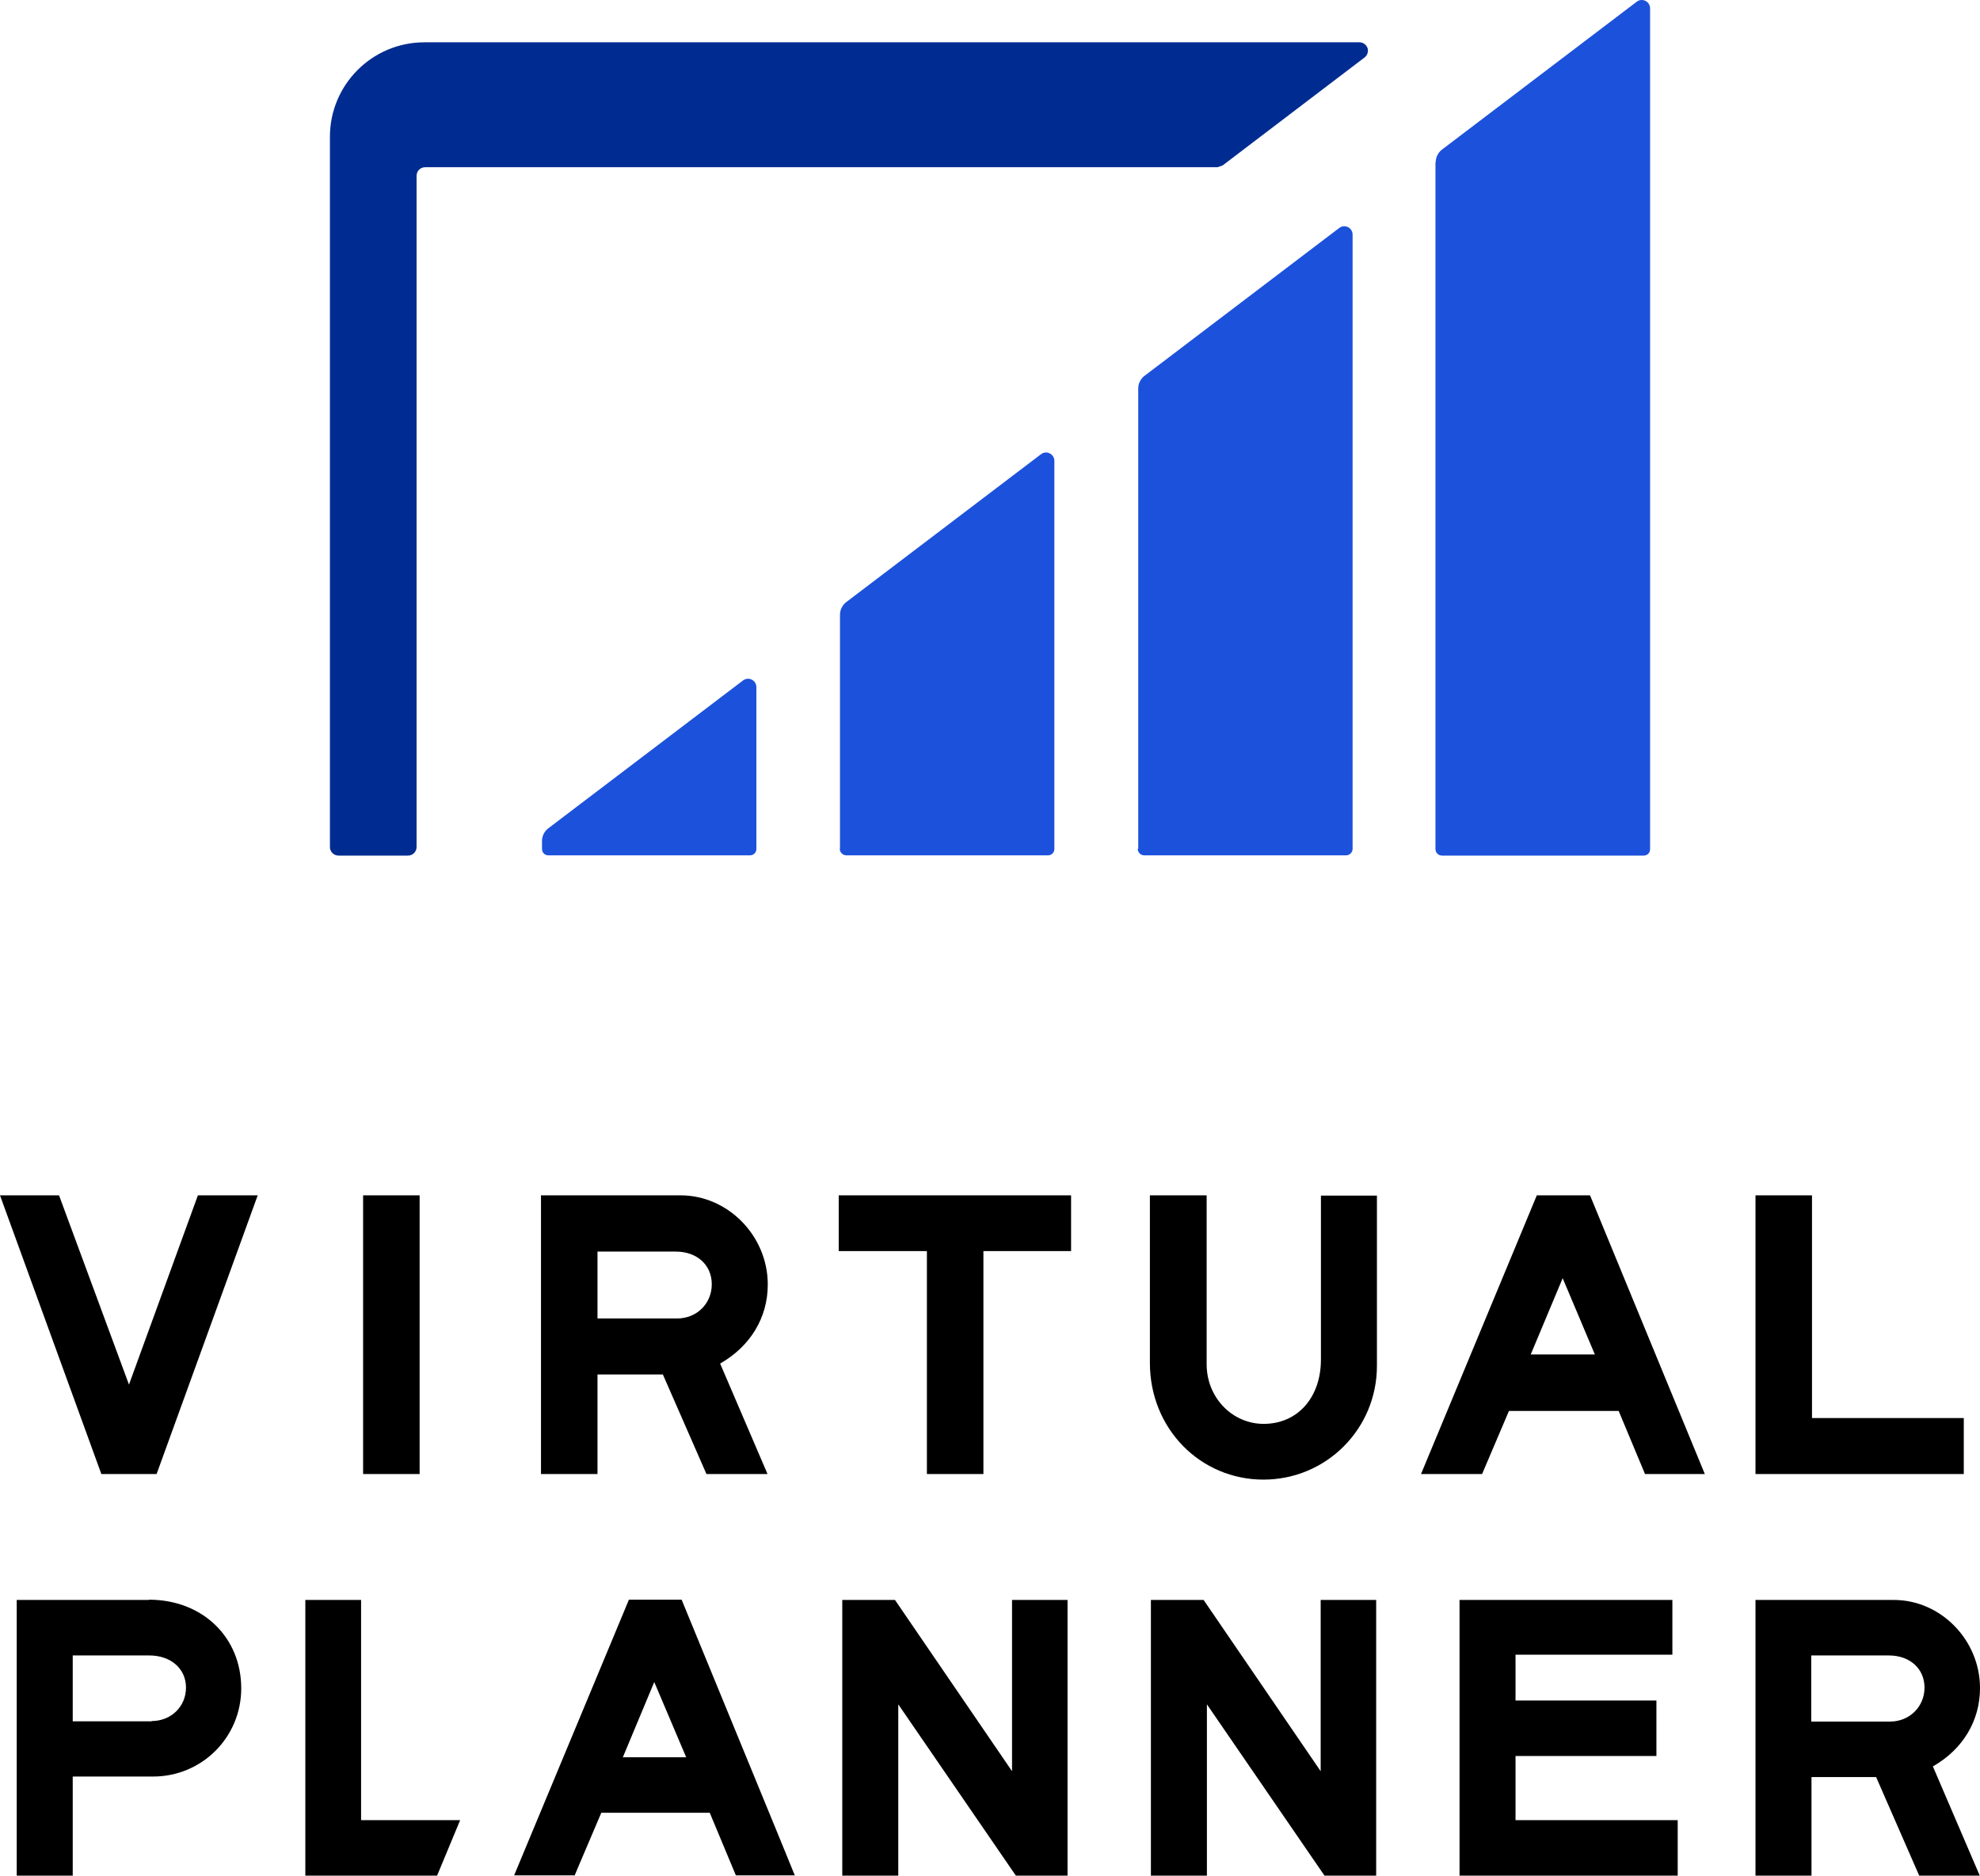<?xml version="1.0" encoding="UTF-8"?><svg id="_レイヤー_2" xmlns="http://www.w3.org/2000/svg" viewBox="0 0 78.14 74.03"><defs><style>.cls-1,.cls-2,.cls-3{stroke-width:0px;}.cls-2{fill:#1c51db;}.cls-3{fill:#002c91;}</style></defs><g id="_ロゴ"><path class="cls-3" d="M53.97,1.9c-.05-.14-.18-.23-.32-.23H16.75c-2.06,0-3.73,1.67-3.73,3.73v28.03c0,.19.15.34.34.34h2.74c.19,0,.34-.15.34-.34V6.94c0-.19.15-.34.34-.34h31.27l.2-.07,5.6-4.26c.12-.09.16-.24.12-.38Z"/><path class="cls-2" d="M21.39,33.51c0,.14.11.25.25.25h7.96c.14,0,.25-.11.25-.25v-6.39c0-.27-.31-.43-.53-.26l-7.69,5.84c-.15.12-.24.3-.24.49v.32Z"/><path class="cls-2" d="M33.14,33.5c0,.14.12.26.26.26h7.96c.14,0,.25-.11.25-.25v-15.32c0-.27-.31-.43-.53-.26l-7.69,5.84c-.15.12-.24.3-.24.49v9.24Z"/><path class="cls-2" d="M56.65,6.41v27.1c0,.14.11.26.26.26h7.96c.14,0,.25-.11.25-.25V.33c0-.27-.31-.43-.53-.26l-7.69,5.84c-.15.12-.24.3-.24.49Z"/><path class="cls-2" d="M44.9,33.5c0,.14.11.26.26.26h7.96c.14,0,.26-.11.26-.26V9.26c0-.27-.31-.43-.53-.26l-7.69,5.84c-.15.12-.24.3-.24.49v18.17Z"/><polygon class="cls-1" points="0 47.18 2.33 47.18 5.09 54.65 7.81 47.18 10.17 47.18 6.18 58.18 4 58.18 0 47.18"/><rect class="cls-1" x="14.33" y="47.18" width="2.23" height="11"/><path class="cls-1" d="M26.52,52.04h.2c.78,0,1.37-.59,1.37-1.35s-.58-1.29-1.42-1.29h-3.09v2.64h2.94ZM26.65,47.18h.21c1.87,0,3.44,1.6,3.44,3.52,0,1.31-.69,2.44-1.88,3.12l1.87,4.36h-2.41l-1.72-3.93h-2.58v3.93h-2.23v-11h5.3Z"/><polygon class="cls-1" points="36.58 49.38 33.1 49.38 33.1 47.18 42.27 47.18 42.27 49.38 38.81 49.38 38.81 58.18 36.58 58.18 36.58 49.38"/><path class="cls-1" d="M47.62,47.18v6.67c0,1.31,1.01,2.35,2.25,2.35,1.34,0,2.26-1.04,2.26-2.54v-6.47h2.21v6.72c0,2.49-2,4.49-4.48,4.49s-4.48-2-4.48-4.61v-6.61h2.23Z"/><path class="cls-1" d="M61.67,50.45l-1.26,3.01h2.53l-1.27-3.01ZM60.65,47.18h2.1l4.53,11h-2.36l-1.04-2.49h-4.33l-1.06,2.49h-2.41l4.57-11Z"/><polygon class="cls-1" points="69.28 47.18 71.51 47.18 71.51 55.97 77.5 55.97 77.5 58.18 69.28 58.18 69.28 47.18"/><path class="cls-1" d="M5.87,63.15H.66v10.88h2.21v-3.91h3.17c1.93,0,3.48-1.55,3.48-3.48,0-2.03-1.54-3.5-3.64-3.5ZM5.99,67.94h-3.12v-2.6h3.02c.85,0,1.45.52,1.45,1.27s-.59,1.32-1.36,1.32Z"/><path class="cls-1" d="M31.37,74.03l-.76-1.86-3.71-9.03h-2.08l-4.53,10.88h2.39l.13-.31.92-2.16h4.28l1.03,2.47h2.34ZM24.58,69.36l1.24-2.97,1.26,2.97h-2.5Z"/><polygon class="cls-1" points="18.16 71.84 14.25 71.84 14.25 63.15 12.05 63.15 12.05 74.03 17.25 74.03 18.16 71.84"/><polygon class="cls-1" points="39.94 63.15 39.94 69.91 35.32 63.15 33.24 63.15 33.24 74.03 33.24 74.03 35.45 74.03 35.45 74.03 35.45 67.27 40.09 74.03 42.13 74.03 42.13 74.03 42.13 63.15 39.94 63.15"/><polygon class="cls-1" points="59.81 71.84 59.81 69.31 65.37 69.31 65.37 69.31 65.37 67.12 65.37 67.12 59.81 67.12 59.81 65.31 66 65.31 66 63.15 57.6 63.15 57.6 63.15 57.6 74.03 57.6 74.03 57.6 74.03 66.21 74.03 66.21 74.03 66.21 71.84 59.81 71.84"/><path class="cls-1" d="M78.14,66.63c0-1.9-1.55-3.48-3.4-3.48h-5.46v10.88h2.21v-3.89h2.55l1.7,3.89h2.39l-1.85-4.31c1.18-.67,1.86-1.8,1.86-3.09ZM74.59,67.95h-3.11v-2.61h3.06c.83,0,1.41.52,1.41,1.27s-.59,1.34-1.36,1.34Z"/><polygon class="cls-1" points="52.12 69.91 47.5 63.15 45.42 63.15 45.42 74.03 45.42 74.03 47.63 74.03 47.63 74.03 47.63 67.27 52.27 74.03 54.31 74.03 54.31 74.03 54.31 63.15 52.12 63.15 52.12 69.91"/></g></svg>